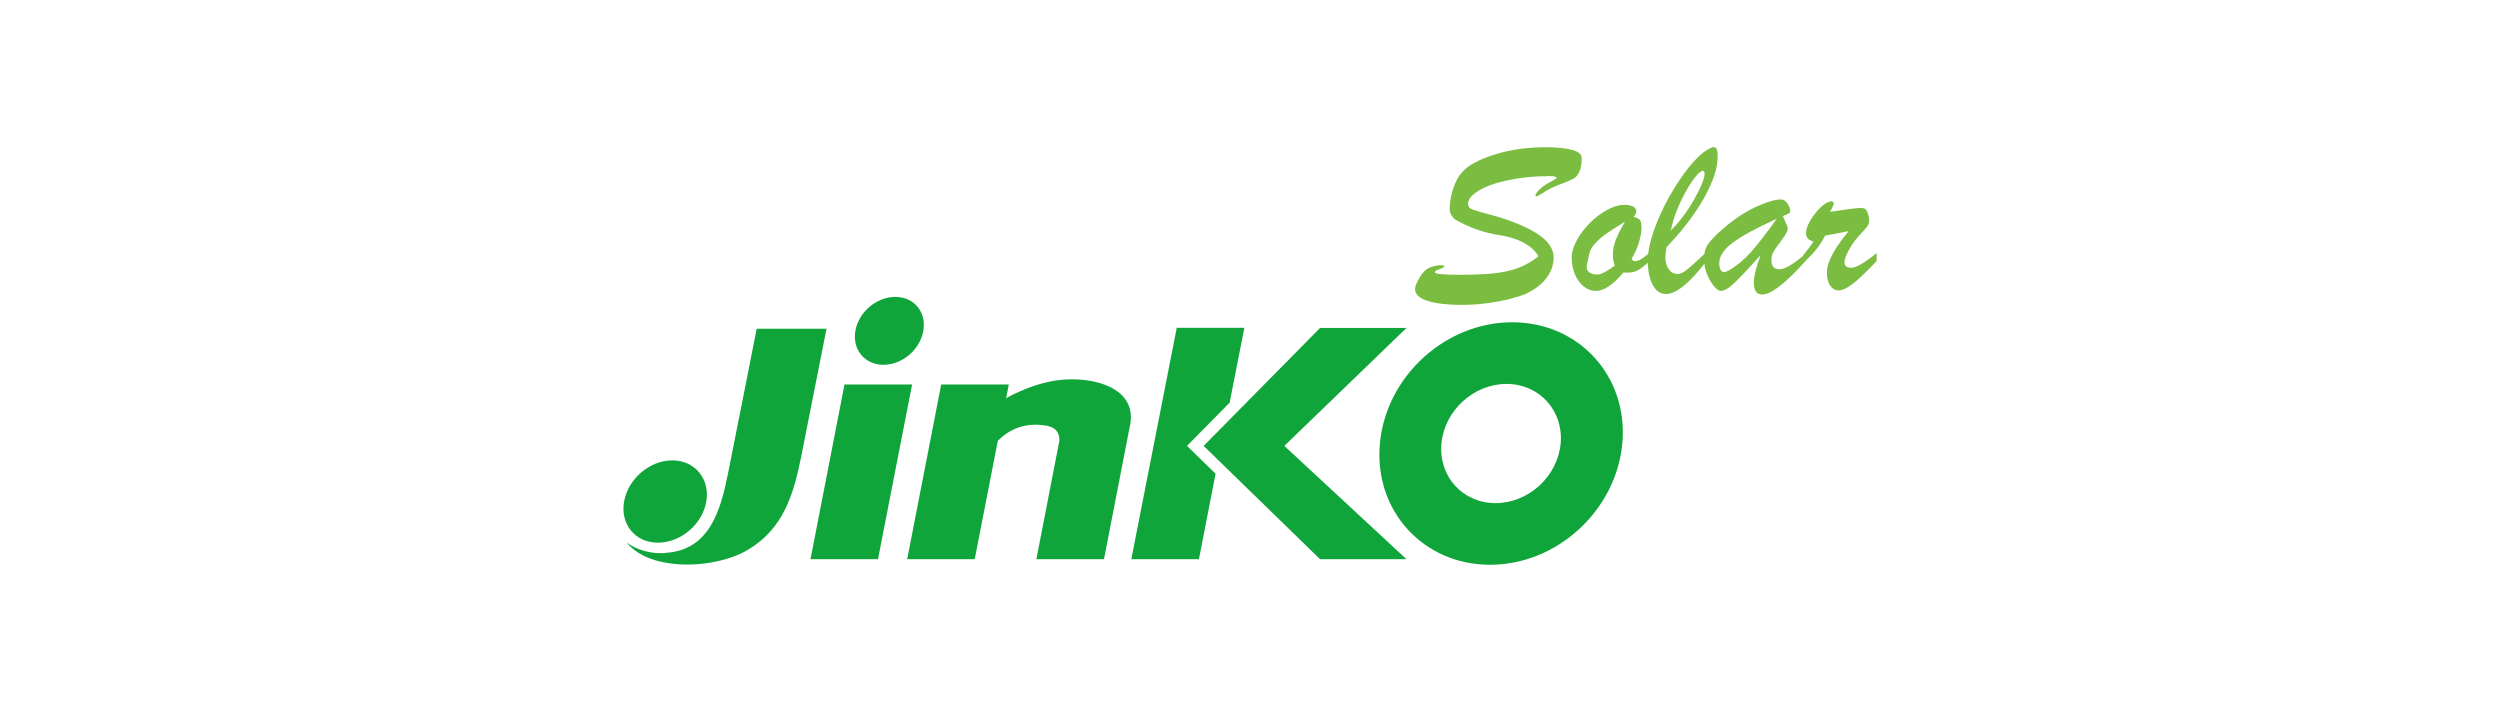 <?xml version="1.0" encoding="UTF-8"?>
<svg id="_图层_1" data-name="图层 1" xmlns="http://www.w3.org/2000/svg" viewBox="0 0 243.28 69.27">
  <defs>
    <style>
      .cls-1 {
        fill-rule: evenodd;
      }

      .cls-1, .cls-2 {
        fill: #10a53a;
      }

      .cls-3 {
        fill: #7bbd41;
      }
    </style>
  </defs>
  <g>
    <path class="cls-1" d="M68.73,48.81c-.38,2.21-2.49,4-4.7,4s-3.69-1.79-3.3-4c.38-2.21,2.49-4.01,4.69-4.01s3.69,1.8,3.31,4.01"/>
    <polyline class="cls-1" points="85.44 54.42 88.76 37.41 82.18 37.41 78.87 54.42 85.44 54.42"/>
    <path class="cls-1" d="M89.85,32.19c-.31,1.83-2.06,3.31-3.88,3.31s-3.05-1.48-2.73-3.31c.32-1.82,2.05-3.3,3.88-3.3s3.05,1.48,2.73,3.3"/>
    <path class="cls-2" d="M103.86,36.92c-2.9.11-5.63,1.64-5.95,1.83l.26-1.34h-6.58l-3.31,17.01h6.57l2.25-11.52c1.51-1.55,3.28-1.73,4.76-1.47,1.09.2,1.25.93,1.23,1.46l-2.24,11.53h6.58l2.53-13.01.03-.12c.04-.26.06-.5.06-.73-.04-2.8-3.36-3.75-6.18-3.64"/>
    <polyline class="cls-1" points="115.51 43.39 119.66 39.18 121.09 31.9 114.51 31.9 110.09 54.42 116.67 54.42 118.29 46.1 115.51 43.39"/>
    <polyline class="cls-1" points="124.98 43.39 136.87 31.91 128.46 31.91 117.13 43.39 128.46 54.42 136.87 54.42 124.98 43.39"/>
    <path class="cls-1" d="M73.63,32.01s-1.88,9.57-2.79,14.08c-.7,3.52-1.78,7.44-6.05,7.71-.16.03-.32.03-.51.03-1.21,0-2.36-.37-3.3-1.03.88,1.08,2.29,1.7,3.81,1.96,2.8.51,6.1-.11,8.01-1.27,3.44-2.04,4.43-5.4,5.16-9.02.62-3.09,2.47-12.48,2.47-12.48h-6.79"/>
    <path class="cls-1" d="M147.15,31.36c-6.51,0-12.28,5.28-12.87,11.8-.6,6.51,4.2,11.8,10.72,11.8s12.27-5.29,12.87-11.8c.6-6.52-4.2-11.8-10.72-11.8M145.54,48.96c-3.21,0-5.56-2.6-5.27-5.8.29-3.2,3.13-5.8,6.33-5.8s5.56,2.6,5.27,5.8c-.29,3.2-3.13,5.8-6.33,5.8Z"/>
  </g>
  <path class="cls-3" d="M149.71,24.95c-.19-.36-.49-.68-.87-.97-.39-.28-.82-.52-1.31-.69-.48-.18-.99-.3-1.51-.39-1.57-.23-3.03-.74-4.38-1.52-.12-.07-.24-.2-.37-.4-.13-.2-.2-.39-.2-.58,0-.68.12-1.37.34-2.05.23-.68.52-1.22.88-1.61.57-.65,1.61-1.21,3.1-1.68,1.49-.49,3.17-.73,5.03-.73,1.12,0,1.98.09,2.59.26.61.17.91.44.91.79,0,.58-.08,1.03-.24,1.35-.16.32-.33.53-.51.63-.18.11-.51.25-.96.43-.49.17-.91.35-1.28.53-.36.19-.67.36-.92.53-.26.17-.42.26-.48.26-.08,0-.11-.03-.11-.09,0-.13.14-.33.41-.6.27-.26.61-.5,1.01-.7.43-.22.64-.36.64-.42,0-.1-.23-.16-.71-.16-1.43,0-2.76.13-3.98.39-1.22.25-2.18.59-2.87,1.01-.7.42-1.06.84-1.06,1.28,0,.27.14.46.44.57.29.11.93.3,1.92.56.99.27,1.88.57,2.66.91,1.12.48,1.96.98,2.5,1.5.54.52.81,1.1.81,1.74,0,.44-.11.88-.32,1.33-.21.45-.53.86-.94,1.23-.41.36-.88.67-1.42.92-.45.19-1.03.37-1.72.55-.7.16-1.45.3-2.26.4-.81.1-1.58.14-2.32.14-1.35,0-2.44-.13-3.27-.38-.82-.26-1.24-.65-1.24-1.17,0-.23.14-.59.43-1.09.28-.49.6-.82.98-.99.33-.13.66-.2.97-.23.31-.02.46.02.46.11,0,.02,0,.05-.04.07-.02.02-.04.04-.08.06-.03.01-.06.03-.09.05-.15.06-.28.11-.38.14-.09.04-.17.08-.23.11-.06.04-.09.08-.09.15,0,.16.8.24,2.41.24,1.4,0,2.54-.05,3.43-.15.89-.1,1.68-.29,2.36-.55.68-.27,1.3-.63,1.86-1.09Z"/>
  <path class="cls-3" d="M160.54,24.63v.78c-.51.47-.93.78-1.23.93-.31.16-.76.22-1.34.18-1.01,1.2-1.89,1.79-2.67,1.79-.43,0-.82-.14-1.18-.43-.36-.29-.65-.68-.86-1.18-.21-.5-.32-1.05-.32-1.66,0-.5.17-1.05.5-1.66.32-.6.76-1.17,1.28-1.69.52-.53,1.08-.94,1.68-1.27.59-.32,1.15-.49,1.66-.49.36,0,.65.06.86.17.21.11.31.27.31.47,0,.15-.09.33-.26.54.29.06.49.16.61.3.11.14.16.41.16.79s-.09.84-.26,1.41c-.17.56-.41,1.09-.71,1.59l.21.21h.17c.13,0,.26-.03.39-.1.13-.07.24-.13.34-.21.1-.07.32-.24.67-.5ZM158.14,21.57c-.64.39-1.19.74-1.65,1.05-.46.31-.84.63-1.16.95-.32.32-.53.65-.64.97-.19.87-.29,1.34-.29,1.4,0,.51.36.77,1.07.77.33,0,.89-.29,1.67-.86-.13-.36-.19-.71-.19-1.04,0-.49.1-.99.3-1.5.2-.51.5-1.09.9-1.75Z"/>
  <path class="cls-3" d="M166.07,24.53v.86c-1.62,2.14-2.94,3.22-3.95,3.22-.55,0-.99-.3-1.3-.9-.32-.61-.47-1.39-.47-2.37,0-.79.19-1.73.56-2.82.38-1.09.87-2.19,1.49-3.31.63-1.12,1.28-2.1,1.94-2.93.67-.83,1.3-1.42,1.87-1.75.23-.13.41-.21.54-.21.16,0,.27.08.32.22.06.14.08.39.08.73,0,1.08-.44,2.4-1.31,3.97-.88,1.57-2.1,3.17-3.66,4.81-.08.4-.12.71-.12.93,0,.49.11.9.32,1.21.22.31.51.47.89.47.19,0,.4-.08.63-.23.22-.15.46-.34.71-.57.25-.22.74-.67,1.46-1.33ZM162.59,22.43c.4-.39.79-.84,1.17-1.34.38-.51.73-1.04,1.06-1.62.33-.57.6-1.09.78-1.55.19-.45.28-.8.28-1.03,0-.18-.06-.27-.18-.27-.05,0-.14.04-.27.13-.47.39-1,1.15-1.59,2.27-.59,1.13-1.01,2.26-1.25,3.41Z"/>
  <path class="cls-3" d="M167.32,22.57c1.18-1.07,2.32-1.86,3.43-2.38,1.11-.52,1.96-.78,2.57-.78.16,0,.31.07.45.2.14.13.25.29.33.47.08.18.12.31.12.4,0,.13-.06.24-.16.3-.11.07-.3.14-.57.24.05.12.13.28.21.48.09.19.15.35.2.47.04.12.07.22.07.32,0,.19-.19.53-.57,1.04-.38.51-.64.88-.79,1.12-.15.25-.23.53-.23.89,0,.57.26.86.79.86s1.39-.51,2.54-1.52v.71c-1.96,2.18-3.36,3.27-4.21,3.27-.3,0-.52-.1-.64-.3-.13-.2-.19-.49-.19-.87,0-.62.22-1.5.66-2.66-1.13,1.25-1.97,2.15-2.52,2.68-.55.53-1.01.8-1.36.8-.17,0-.38-.14-.64-.44-.26-.3-.48-.67-.68-1.15-.2-.47-.3-.96-.3-1.46,0-.36.03-.67.1-.92.07-.24.21-.49.41-.75.2-.26.52-.59.96-1.01ZM172.89,21.29c-2.02.92-3.45,1.7-4.3,2.35-.86.64-1.29,1.31-1.29,1.99,0,.24.04.45.13.61.08.16.2.24.35.24.09,0,.24-.05.46-.16.81-.48,1.56-1.11,2.23-1.88.67-.77,1.48-1.82,2.43-3.15Z"/>
  <path class="cls-3" d="M175.51,25.54v-.75c.42-.5.73-.92.95-1.27-.24-.09-.43-.19-.54-.31-.11-.13-.17-.31-.17-.56,0-.28.11-.63.34-1.06.23-.42.52-.82.87-1.2.34-.37.65-.61.93-.72.11-.05.21-.08.31-.08.16,0,.24.07.24.22,0,.13-.12.4-.36.8,1.6-.24,2.6-.37,3.02-.37.16,0,.27.02.34.05.13.07.24.23.33.49.09.25.12.51.12.76,0,.17-.07.34-.21.53-.15.19-.39.47-.74.83-.41.44-.75.92-1.03,1.44-.28.52-.42.91-.42,1.17,0,.37.23.55.67.55s1.3-.48,2.46-1.44v.78c-.64.67-1.17,1.21-1.59,1.59-.41.39-.8.7-1.16.92-.35.23-.67.35-.95.35-.33,0-.6-.15-.81-.45-.22-.3-.33-.73-.33-1.3,0-.33.08-.71.25-1.14.17-.43.42-.89.75-1.39.33-.5.7-1,1.11-1.49-.21.05-.46.1-.73.15-.27.05-.56.1-.86.16-.3.05-.54.1-.7.13-.47.96-1.18,1.83-2.09,2.61Z"/>
</svg>